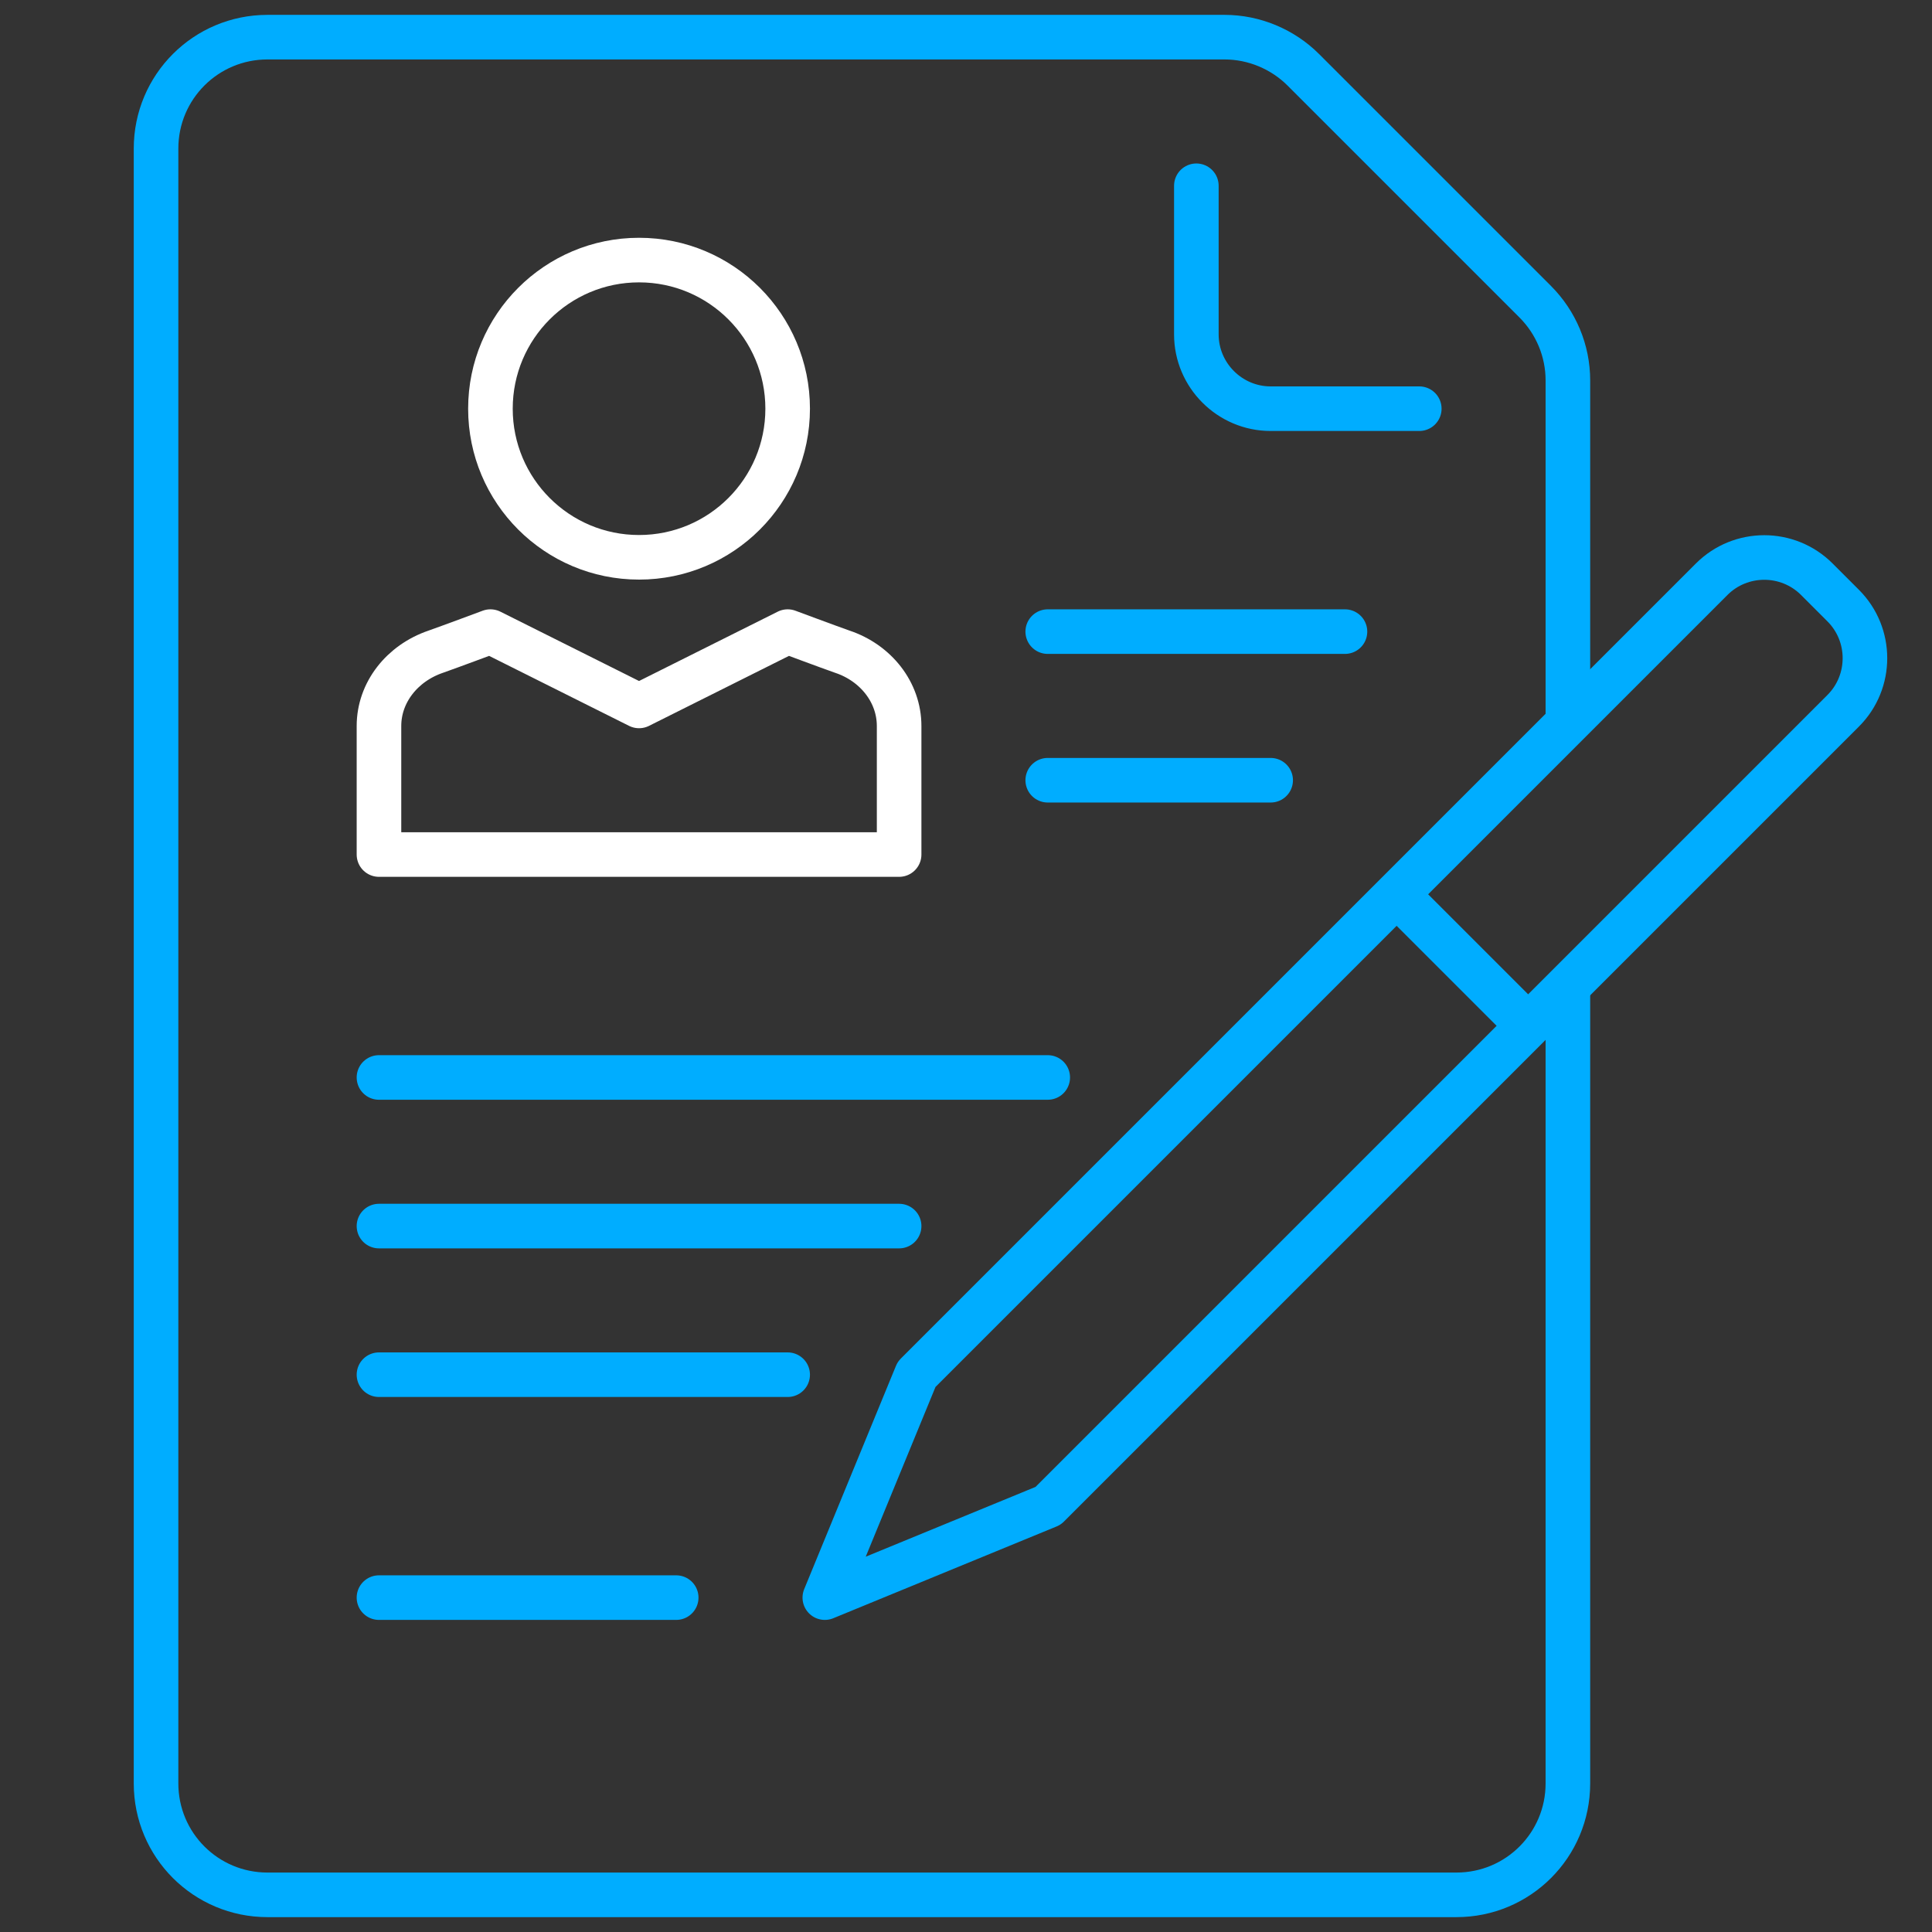 <svg width="130" height="130" viewBox="0 0 130 130" fill="none" xmlns="http://www.w3.org/2000/svg">
<rect x="0" y="0" width="130" height="130" fill="#333333" stroke="none"/>
<path d="M25.5 72.5H70.5" stroke="#00ADFF" stroke-width="3" stroke-linecap="round" stroke-linejoin="round"/>
<path d="M25.5 82.5H60.5" stroke="#00ADFF" stroke-width="3" stroke-linecap="round" stroke-linejoin="round"/>
<path d="M25.5 92.5H53" stroke="#00ADFF" stroke-width="3" stroke-linecap="round" stroke-linejoin="round"/>
<path d="M70.5 42.5H90.5" stroke="#00ADFF" stroke-width="3" stroke-linecap="round" stroke-linejoin="round"/>
<path d="M25.5 107.5H45.5" stroke="#00ADFF" stroke-width="3" stroke-linecap="round" stroke-linejoin="round"/>
<path d="M70.5 52.5H85.5" stroke="#00ADFF" stroke-width="3" stroke-linecap="round" stroke-linejoin="round"/>
<path d="M80.5 12.5V22.5C80.5 25.25 82.75 27.5 85.5 27.5H95.5" stroke="#00ADFF" stroke-width="3" stroke-linecap="round" stroke-linejoin="round"/>
<path d="M61.675 92.475L115.175 38.975C117.125 37.025 120.3 37.025 122.25 38.975L124.025 40.75C125.975 42.7 125.975 45.875 124.025 47.825L70.525 101.325L55.5 107.5L61.675 92.475Z" stroke="#00ADFF" stroke-width="3" stroke-linejoin="round"/>
<path d="M93.975 60.175L102.825 69.025" stroke="#00ADFF" stroke-width="3" stroke-linejoin="round"/>
<path d="M60.5 57.5V48.85C60.5 46.575 58.925 44.6 56.675 43.85C55.75 43.525 53 42.5 53 42.5L43 47.5L33 42.5C33 42.5 30.25 43.525 29.325 43.85C27.05 44.625 25.5 46.6 25.5 48.85V57.5H60.5Z" stroke="white" stroke-width="3" stroke-linejoin="round"/>
<path d="M43 37.5C48.523 37.5 53 33.023 53 27.5C53 21.977 48.523 17.5 43 17.5C37.477 17.5 33 21.977 33 27.5C33 33.023 37.477 37.5 43 37.5Z" stroke="white" stroke-width="3" stroke-linejoin="round"/>
<path d="M105.5 48.65V25.6C105.5 23.6 104.7 21.7 103.3 20.3L87.7 4.7C86.3 3.3 84.375 2.5 82.4 2.5H18C13.85 2.5 10.5 5.85 10.5 10V120C10.5 124.15 13.85 127.5 18 127.5H98C102.15 127.5 105.5 124.15 105.5 120V66.35" stroke="#00ADFF" stroke-width="3" stroke-linejoin="round"/>
</svg>
